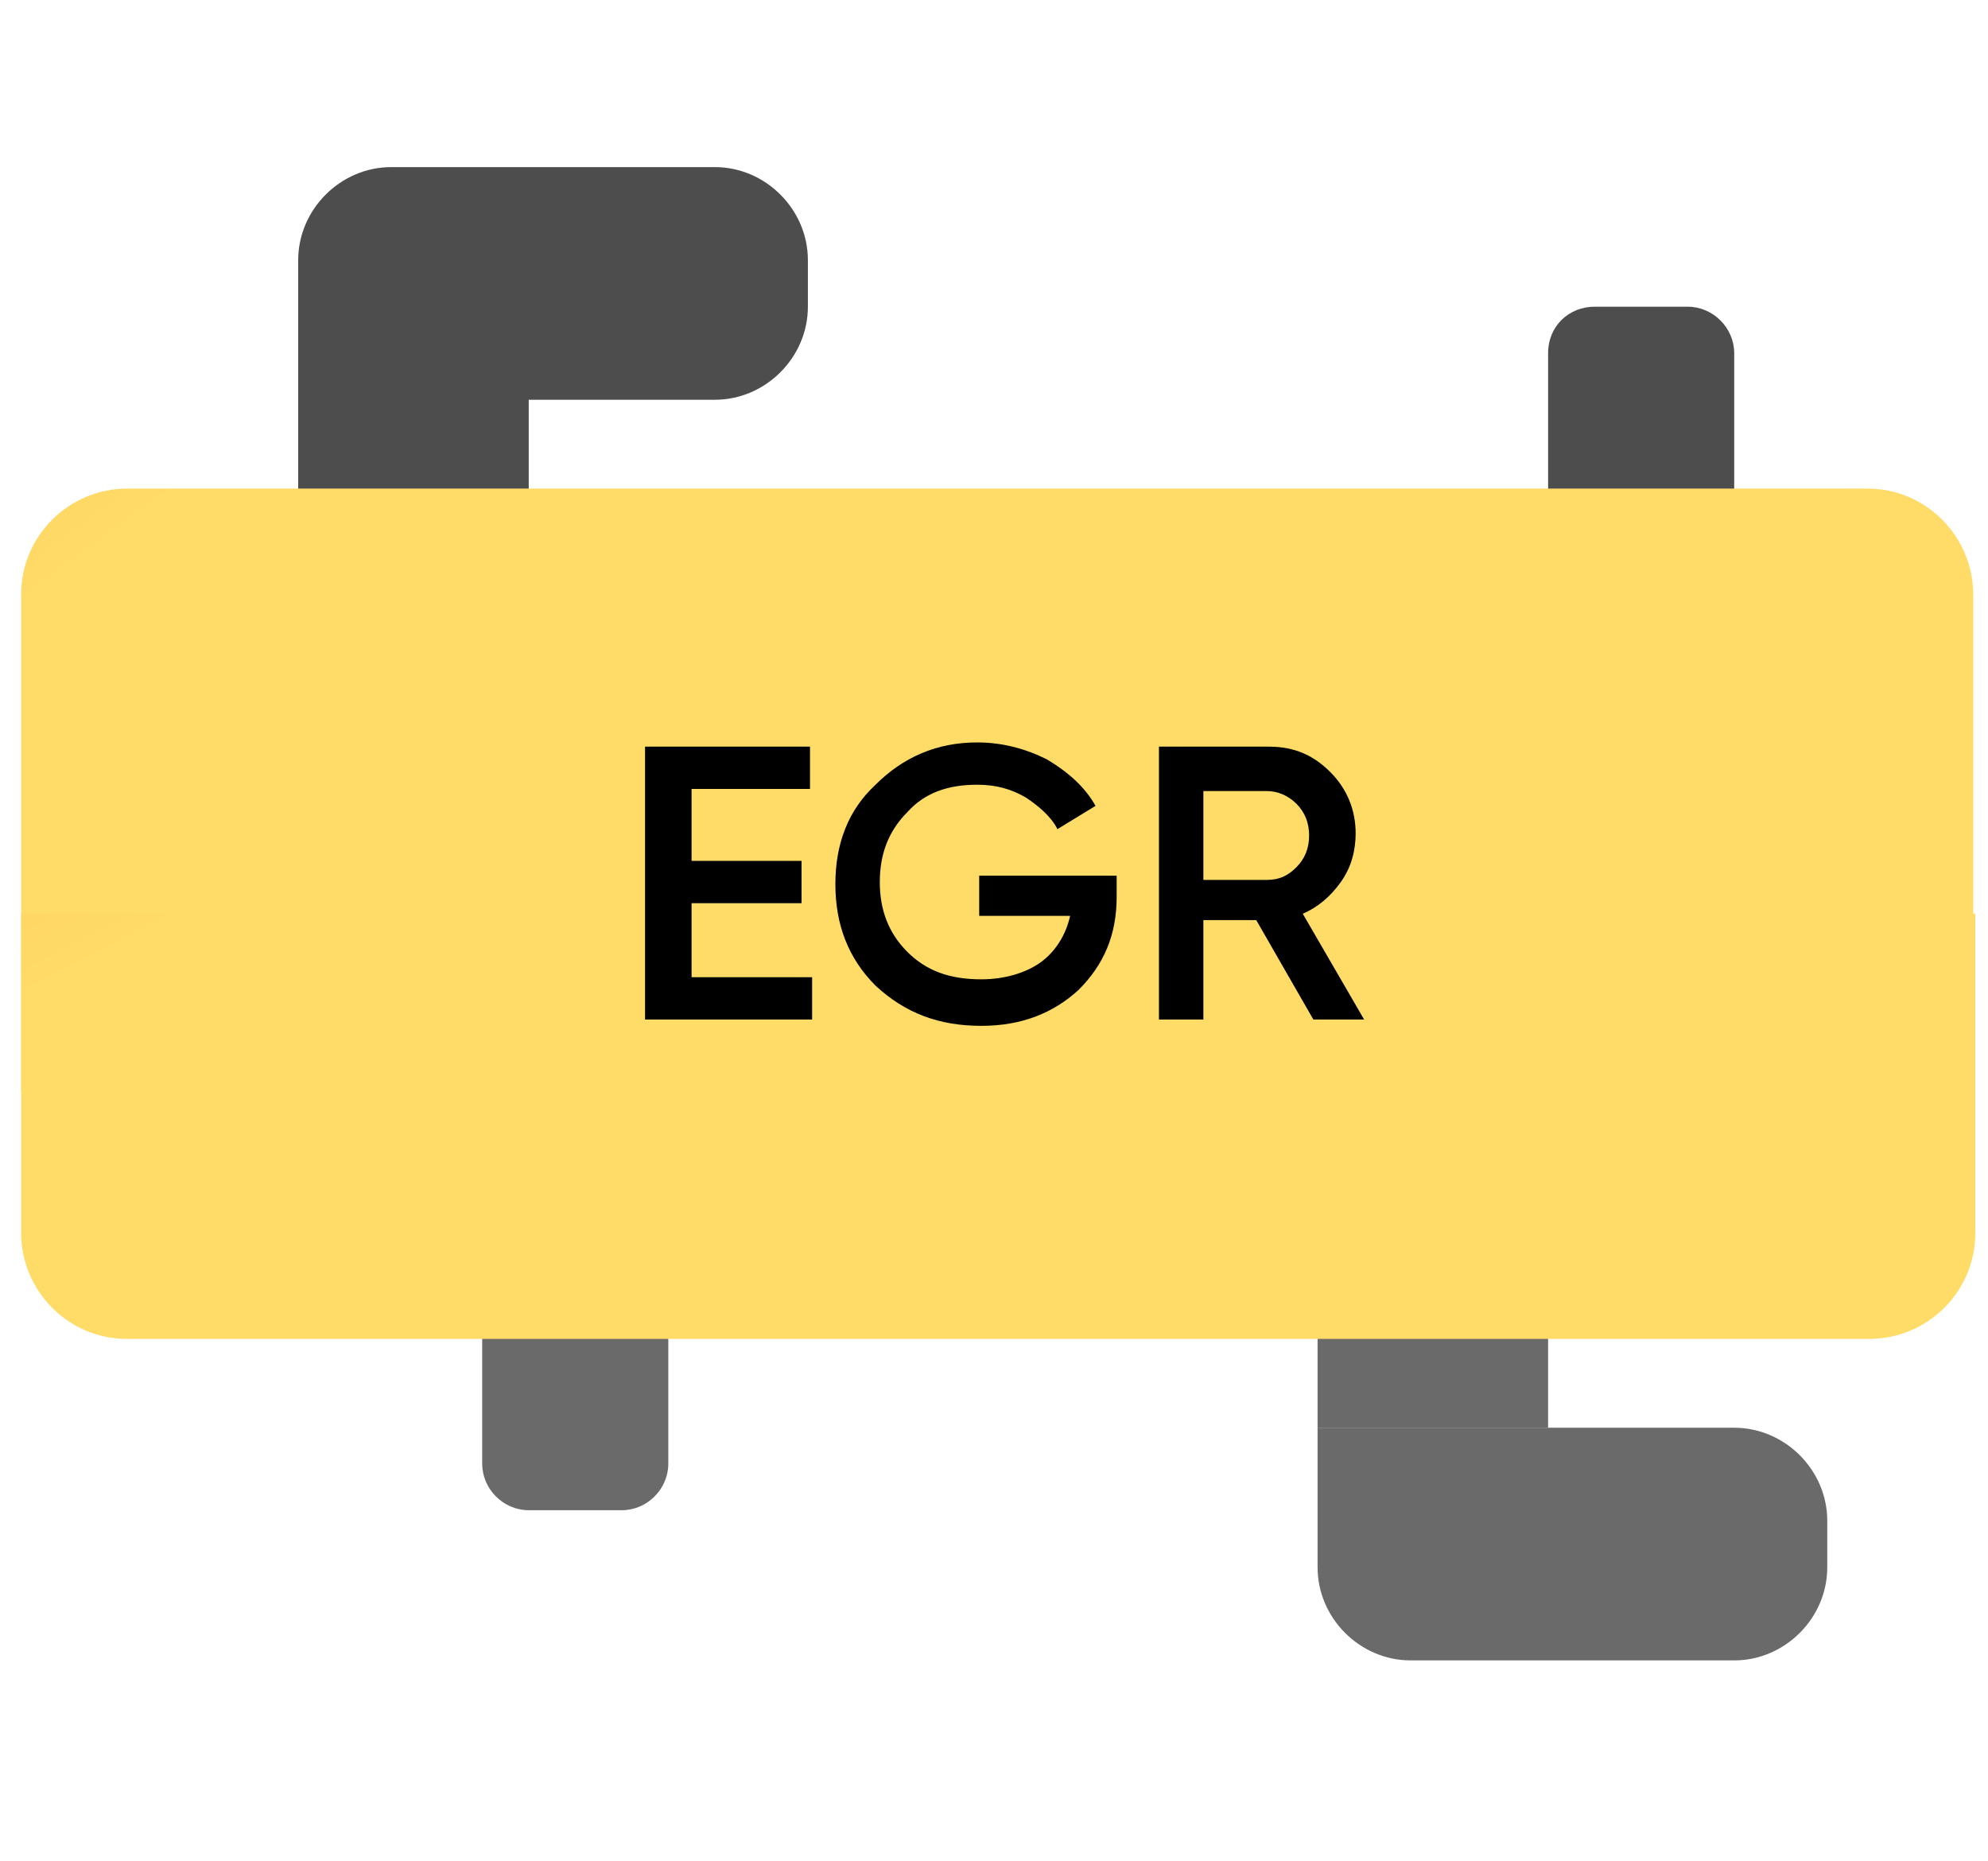 <?xml version="1.0" encoding="utf-8"?>
<!-- Generator: Adobe Illustrator 23.1.0, SVG Export Plug-In . SVG Version: 6.00 Build 0)  -->
<svg version="1.1" id="Слой_1" xmlns="http://www.w3.org/2000/svg" xmlns:xlink="http://www.w3.org/1999/xlink" x="0px" y="0px"
	 viewBox="0 0 94 88" style="enable-background:new 0 0 94 88;" xml:space="preserve">
<style type="text/css">
	.st0{fill:#4D4D4D;}
	.st1{fill:#6A6A6A;}
	.st2{fill:url(#SVGID_1_);}
	.st3{fill:url(#SVGID_2_);}
</style>
<rect x="14.1" y="18.8" class="st0" width="10.9" height="6.6"/>
<path class="st0" d="M14.1,12.3c0-2.4,2-4.4,4.4-4.4h15.3c2.4,0,4.4,2,4.4,4.4v2.2c0,2.4-2,4.4-4.4,4.4H14.1V12.3z"/>
<path class="st0" d="M75.4,14.5h4.4c1.2,0,2.2,1,2.2,2.2v8.8c0,1.2-1,2.2-2.2,2.2h-4.4c-1.2,0-2.2-1-2.2-2.2v-8.8
	C73.2,15.4,74.2,14.5,75.4,14.5z"/>
<path class="st1" d="M25,58.2h4.4c1.2,0,2.2,1,2.2,2.2v8.8c0,1.2-1,2.2-2.2,2.2H25c-1.2,0-2.2-1-2.2-2.2v-8.8
	C22.9,59.2,23.8,58.2,25,58.2z"/>
<rect x="62.3" y="60.9" class="st1" width="10.9" height="6.6"/>
<path class="st1" d="M62.3,74.1c0,2.4,2,4.4,4.4,4.4h15.3c2.4,0,4.4-2,4.4-4.4v-2.2c0-2.4-2-4.4-4.4-4.4H62.3V74.1z"/>
<g>
	
		<linearGradient id="SVGID_1_" gradientUnits="userSpaceOnUse" x1="26.307" y1="79.594" x2="0.729" y2="114.657" gradientTransform="matrix(1 0 0 -1 0 90)">
		<stop  offset="0" style="stop-color:#FFDB68"/>
		<stop  offset="1" style="stop-color:#FFB33F"/>
	</linearGradient>
	<path class="st2" d="M1,28.1c0-2.8,2.3-5,5-5h82.3c2.8,0,5,2.3,5,5v23.5H1V28.1z"/>
</g>
<g>
	
		<linearGradient id="SVGID_2_" gradientUnits="userSpaceOnUse" x1="35.841" y1="60.639" x2="20.406" y2="90.612" gradientTransform="matrix(1 0 0 -1 0 90)">
		<stop  offset="0" style="stop-color:#FFDB68"/>
		<stop  offset="1" style="stop-color:#FFB33F"/>
	</linearGradient>
	<path class="st3" d="M1,43.2h92.4v15.1c0,2.8-2.3,5-5,5H6c-2.8,0-5-2.3-5-5V43.2z"/>
</g>
<path d="M32.7,46.2h5.7v2h-7.9V35.3h7.8v2h-5.6v3.4h5.2v2h-5.2V46.2z M52.8,41.5v0.9c0,1.8-0.6,3.2-1.8,4.4
	c-1.2,1.1-2.7,1.7-4.6,1.7c-2,0-3.6-0.6-5-1.9c-1.3-1.3-1.9-2.9-1.9-4.8c0-1.9,0.6-3.5,1.9-4.7c1.3-1.3,2.9-2,4.8-2
	c1.2,0,2.3,0.3,3.3,0.8c1,0.6,1.8,1.3,2.3,2.2l-1.8,1.1c-0.3-0.6-0.9-1.1-1.5-1.5c-0.7-0.4-1.4-0.6-2.3-0.6c-1.4,0-2.5,0.4-3.3,1.3
	c-0.9,0.9-1.3,2-1.3,3.3s0.4,2.4,1.3,3.3c0.9,0.9,2,1.3,3.5,1.3c1.1,0,2.1-0.3,2.8-0.8c0.7-0.5,1.2-1.3,1.4-2.2h-4.3v-1.9H52.8z
	 M62.1,48.2l-2.7-4.7h-2.5v4.7h-2.1V35.3h5.2c1.2,0,2.1,0.4,2.9,1.2c0.8,0.8,1.2,1.8,1.2,2.9c0,0.8-0.2,1.6-0.7,2.3
	c-0.5,0.7-1.1,1.2-1.8,1.5l2.9,5H62.1z M56.9,37.3v4.3h3c0.6,0,1-0.2,1.4-0.6c0.4-0.4,0.6-0.9,0.6-1.5s-0.2-1.1-0.6-1.5
	c-0.4-0.4-0.9-0.6-1.4-0.6H56.9z"/>
</svg>
